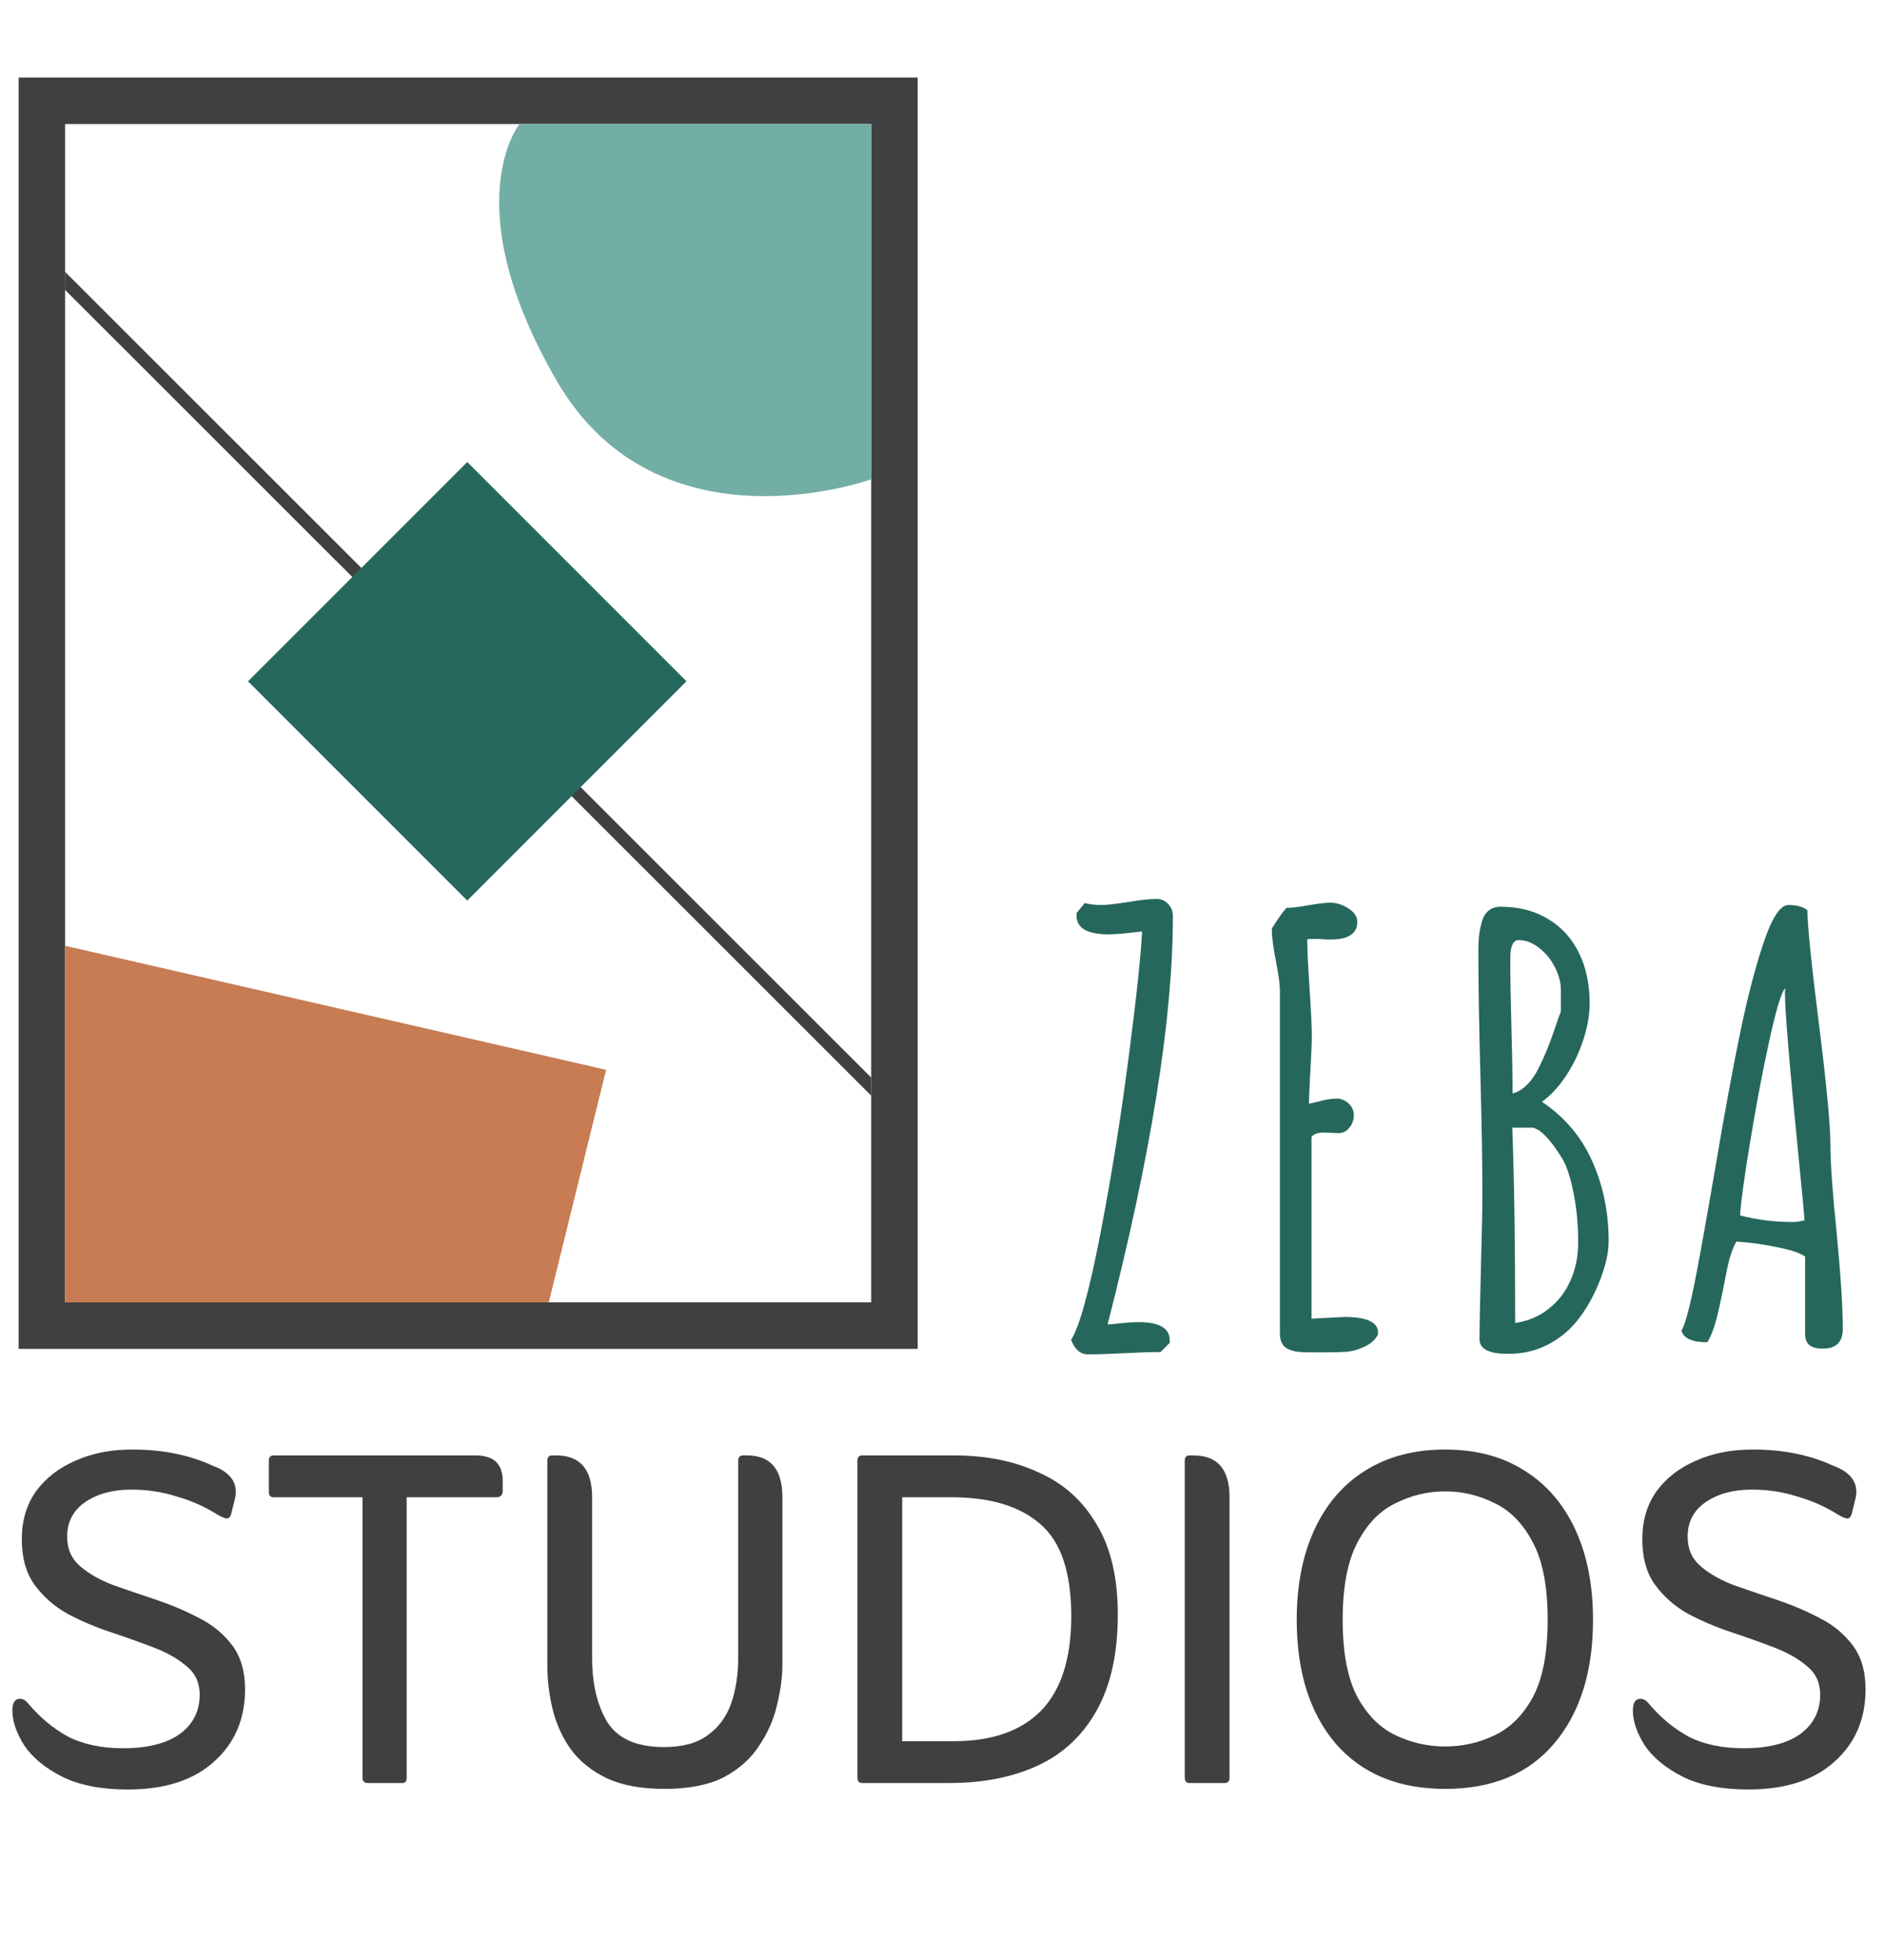 <svg xmlns="http://www.w3.org/2000/svg" width="608" height="632" viewBox="0 0 608 632" fill="none"><rect x="13.5" y="32.5" width="275" height="395" stroke="#404040" stroke-width="15"></rect><path d="M20.944 93.444L21 87.672L281 347.5L281.016 353.344L20.944 93.444Z" fill="#404040"></path><rect x="80" y="219.71" width="100" height="100" transform="rotate(-45 80 219.71)" fill="#26675C"></rect><path d="M21 305L195.5 345L177 420H21L21 305Z" fill="#C77C53"></path><path d="M281 154.562C281 154.562 212.335 179.466 179.495 122.683C146.656 65.9 167.554 40 167.554 40H281V154.562Z" fill="#73AEA5"></path><path d="M378.314 295.376C378.314 328.465 371.295 372.378 357.255 427.114C357.812 427.114 359.172 426.991 361.337 426.743C363.502 426.496 365.481 426.372 367.274 426.372C373.954 426.372 377.294 428.32 377.294 432.217V433.052L374.325 436.021C371.171 436.021 367.274 436.144 362.636 436.392C357.935 436.639 354.008 436.763 350.854 436.763C348.503 436.763 346.71 435.216 345.473 432.124C348.194 427.795 351.348 416.353 354.936 397.798C358.523 379.243 361.615 359.854 364.213 339.629C366.563 321.507 367.955 308.426 368.388 300.386L361.522 301.128C359.667 301.252 358.337 301.313 357.533 301.313C350.668 301.313 347.235 299.303 347.235 295.283V294.448L349.833 291.294V291.201C351.379 291.634 353.173 291.851 355.214 291.851C357.007 291.851 360.007 291.51 364.213 290.83C367.986 290.212 370.954 289.902 373.119 289.902C374.604 289.902 375.84 290.459 376.83 291.572C377.82 292.624 378.314 293.892 378.314 295.376ZM433.607 424.702C440.844 424.702 444.462 426.372 444.462 429.712V430.361C443.658 431.969 442.235 433.268 440.194 434.258C438.215 435.186 436.298 435.742 434.442 435.928C432.34 436.051 430.268 436.113 428.227 436.113H422.289C420.743 436.113 419.537 436.051 418.671 435.928C417.867 435.866 416.97 435.649 415.98 435.278C413.878 434.536 412.826 432.743 412.826 429.897V319.497C412.826 317.518 412.393 314.302 411.527 309.849C410.661 305.396 410.229 302.148 410.229 300.107V299.458C412.331 296.056 413.909 293.83 414.96 292.778C416.506 292.778 418.856 292.5 422.011 291.943C425.165 291.387 427.515 291.108 429.062 291.108C431.103 291.108 433.051 291.727 434.906 292.964C436.824 294.139 437.782 295.592 437.782 297.324C437.782 301.097 434.906 302.983 429.154 302.983C428.165 302.983 427.268 302.952 426.464 302.891C425.66 302.829 424.732 302.798 423.681 302.798C422.629 302.798 421.949 302.829 421.64 302.891C421.64 305.921 421.887 311.147 422.382 318.569C422.877 325.991 423.124 331.217 423.124 334.248C423.124 336.227 422.969 339.907 422.66 345.288C422.351 350.731 422.196 354.287 422.196 355.957C422.134 355.957 423.062 355.741 424.979 355.308C427.392 354.627 429.433 354.287 431.103 354.287C432.587 354.287 433.886 354.813 434.999 355.864C436.112 356.916 436.669 358.153 436.669 359.575C436.669 361.183 436.174 362.575 435.185 363.75C434.257 364.863 433.082 365.42 431.659 365.42C430.917 365.42 430.206 365.389 429.525 365.327C428.783 365.265 427.917 365.234 426.928 365.234C425.072 365.234 423.773 365.698 423.031 366.626V425.259L433.607 424.702ZM513.578 374.512C517.104 382.367 518.866 390.964 518.866 400.303C518.866 404.88 517.382 410.353 514.413 416.724C512.558 420.558 510.455 423.867 508.104 426.65C505.754 429.434 502.816 431.753 499.291 433.608C495.456 435.588 491.312 436.577 486.859 436.577H486.117C480.18 436.577 477.211 435 477.211 431.846C477.211 427.826 477.366 420.033 477.675 408.467C477.984 396.901 478.139 389.108 478.139 385.088C478.139 375.378 477.922 362.513 477.489 346.494C477.056 330.475 476.84 317.611 476.84 307.9V306.787C476.84 304.932 476.902 303.354 477.025 302.056C477.149 300.757 477.427 299.303 477.86 297.695C478.231 296.025 478.943 294.727 479.994 293.799C481.046 292.871 482.375 292.407 483.983 292.407C489.921 292.407 495.054 293.737 499.384 296.396C503.713 298.994 507.022 302.643 509.311 307.344C511.599 312.044 512.743 317.456 512.743 323.579C512.743 327.352 512.032 331.341 510.609 335.547C509.249 339.691 507.393 343.525 505.043 347.051C502.693 350.576 500.126 353.328 497.343 355.308C504.703 360.256 510.115 366.657 513.578 374.512ZM496.415 305.674C494.312 304.004 492.117 303.169 489.828 303.169C488.035 303.169 487.138 305.148 487.138 309.106C487.138 315.291 487.261 322.713 487.509 331.372C487.756 340.031 487.88 347.113 487.88 352.617C489.488 352.246 491.003 351.349 492.426 349.927C493.91 348.504 495.209 346.649 496.322 344.36C498.178 340.711 499.94 336.382 501.61 331.372C502.414 328.898 503.033 327.166 503.466 326.177V319.404C503.466 316.93 502.816 314.425 501.518 311.89C500.219 309.354 498.518 307.282 496.415 305.674ZM506.527 413.013C508.197 409.302 509.032 405.22 509.032 400.767C509.032 394.953 508.537 389.634 507.548 384.81C506.62 379.924 505.414 376.213 503.93 373.677C502.507 371.326 501.085 369.316 499.662 367.646C498.24 365.977 497.034 364.863 496.044 364.307L494.56 363.657H487.787C488.406 380.356 488.715 401.354 488.715 426.65C492.859 426.032 496.446 424.517 499.477 422.104C502.569 419.692 504.919 416.662 506.527 413.013ZM588.075 434.907C586.034 434.907 584.55 434.536 583.622 433.794C582.694 433.052 582.23 431.784 582.23 429.99V405.22C580.561 404.045 577.468 403.024 572.953 402.158C568.5 401.23 564.201 400.643 560.058 400.396C558.821 402.498 557.769 405.715 556.903 410.044L556.347 412.92C555.357 417.992 554.46 422.104 553.656 425.259C552.852 428.413 551.863 430.949 550.688 432.866C545.801 432.866 543.018 431.598 542.338 429.062C543.513 427.393 545.09 421.455 547.069 411.25C548.739 402.529 550.811 390.933 553.285 376.46C556.13 359.637 558.728 345.505 561.078 334.062C563.428 322.559 565.902 312.879 568.5 305.024C571.345 296.242 574.128 291.851 576.85 291.851C579.509 291.851 581.55 292.407 582.973 293.521C582.973 298.221 584.21 310.436 586.684 330.166C589.158 349.896 590.395 362.884 590.395 369.131C590.395 375.068 591.075 384.655 592.436 397.891C593.734 411.497 594.384 421.702 594.384 428.506C594.384 432.773 592.281 434.907 588.075 434.907ZM578.148 394.087C579.262 394.087 580.561 393.901 582.045 393.53C581.859 390.809 581.21 383.913 580.097 372.842C577.19 343.525 575.736 326.022 575.736 320.332C575.736 319.404 575.767 318.848 575.829 318.662C574.592 319.899 572.86 325.62 570.634 335.825C568.407 346.03 566.335 357.008 564.418 368.76C562.501 380.449 561.449 388.18 561.264 391.953C566.645 393.376 572.273 394.087 578.148 394.087Z" fill="#26675C"></path><path d="M3.99 551.63C3.99 549.097 4.813 547.83 6.46 547.83C7.347 547.83 8.17 548.273 8.93 549.16C12.73 553.72 17.037 557.33 21.85 559.99C26.79 562.523 32.743 563.79 39.71 563.79C47.563 563.79 53.643 562.27 57.95 559.23C62.257 556.063 64.41 551.82 64.41 546.5C64.41 542.7 63.017 539.66 60.23 537.38C57.443 534.973 53.897 532.947 49.59 531.3C45.283 529.653 40.66 528.007 35.72 526.36C30.78 524.713 26.157 522.75 21.85 520.47C17.543 518.063 13.997 514.96 11.21 511.16C8.423 507.36 7.03 502.42 7.03 496.34C7.03 490.387 8.55 485.257 11.59 480.95C14.757 476.643 19 473.35 24.32 471.07C29.64 468.663 35.72 467.46 42.56 467.46C47.753 467.46 52.44 467.903 56.62 468.79C60.927 469.677 64.853 470.943 68.4 472.59C74.733 474.87 77.14 478.67 75.62 483.99L74.67 487.79C74.417 489.057 73.91 489.69 73.15 489.69C72.643 489.69 71.693 489.31 70.3 488.55C66.373 486.017 62.003 484.053 57.19 482.66C52.503 481.14 47.563 480.38 42.37 480.38C36.417 480.38 31.477 481.71 27.55 484.37C23.623 487.03 21.66 490.767 21.66 495.58C21.66 499.507 23.053 502.673 25.84 505.08C28.627 507.487 32.173 509.513 36.48 511.16C40.787 512.68 45.41 514.263 50.35 515.91C55.29 517.557 59.913 519.52 64.22 521.8C68.527 523.953 72.073 526.867 74.86 530.54C77.647 534.213 79.04 538.963 79.04 544.79C79.04 554.417 75.683 562.207 68.97 568.16C62.383 574.113 53.137 577.09 41.23 577.09C32.617 577.09 25.523 575.697 19.95 572.91C14.503 570.123 10.45 566.767 7.79 562.84C5.257 558.787 3.99 555.05 3.99 551.63ZM116.923 482.85H88.233C87.219 482.85 86.713 482.28 86.713 481.14V471.07C86.713 469.93 87.219 469.36 88.233 469.36H153.403C159.229 469.36 162.143 472.083 162.143 477.53V480.76C162.143 482.153 161.446 482.85 160.053 482.85H131.173V573.29C131.173 574.43 130.729 575 129.843 575H118.633C117.493 575 116.923 574.43 116.923 573.29V482.85ZM214.36 576.9C206.887 576.9 200.68 575.76 195.74 573.48C190.8 571.073 186.937 567.97 184.15 564.17C181.363 560.243 179.4 555.937 178.26 551.25C177.12 546.563 176.55 541.877 176.55 537.19V471.07C176.55 469.93 177.057 469.36 178.07 469.36H179.4C187.127 469.36 190.99 473.857 190.99 482.85V534.72C190.99 543.08 192.637 549.983 195.93 555.43C199.35 560.75 205.43 563.41 214.17 563.41C220.123 563.41 224.81 562.143 228.23 559.61C231.777 557.077 234.31 553.657 235.83 549.35C237.35 544.917 238.11 539.977 238.11 534.53V471.07C238.11 469.93 238.617 469.36 239.63 469.36H240.96C248.56 469.36 252.36 473.857 252.36 482.85V536.81C252.36 540.737 251.79 545.043 250.65 549.73C249.637 554.29 247.737 558.66 244.95 562.84C242.29 567.02 238.49 570.44 233.55 573.1C228.61 575.633 222.213 576.9 214.36 576.9ZM278.084 575C277.071 575 276.564 574.43 276.564 573.29V471.07C276.564 469.93 277.071 469.36 278.084 469.36H307.724C318.111 469.36 327.231 471.197 335.084 474.87C343.064 478.417 349.271 483.99 353.704 491.59C358.264 499.063 360.544 508.753 360.544 520.66C360.544 533.2 358.264 543.523 353.704 551.63C349.271 559.61 343.001 565.5 334.894 569.3C326.788 573.1 317.224 575 306.204 575H278.084ZM291.004 561.51H307.724C320.011 561.51 329.384 558.217 335.844 551.63C342.304 544.917 345.534 534.783 345.534 521.23C345.534 507.17 342.241 497.29 335.654 491.59C329.068 485.763 319.504 482.85 306.964 482.85H291.004V561.51ZM383.66 575C382.647 575 382.14 574.43 382.14 573.29V471.07C382.14 469.93 382.647 469.36 383.66 469.36H384.99C392.717 469.36 396.58 473.857 396.58 482.85V573.29C396.58 574.43 396.074 575 395.06 575H383.66ZM466.135 576.9C451.062 576.9 439.282 572.023 430.795 562.27C422.435 552.39 418.255 539.09 418.255 522.37C418.255 511.223 420.155 501.533 423.955 493.3C427.755 485.067 433.202 478.733 440.295 474.3C447.515 469.74 456.129 467.46 466.135 467.46C476.142 467.46 484.692 469.74 491.785 474.3C498.879 478.733 504.325 485.067 508.125 493.3C511.925 501.533 513.825 511.223 513.825 522.37C513.825 539.09 509.645 552.39 501.285 562.27C493.052 572.023 481.335 576.9 466.135 576.9ZM466.135 563.22C471.709 563.22 477.029 562.017 482.095 559.61C487.162 557.203 491.279 553.087 494.445 547.26C497.612 541.307 499.195 533.01 499.195 522.37C499.195 511.73 497.612 503.433 494.445 497.48C491.279 491.4 487.162 487.157 482.095 484.75C477.029 482.217 471.709 480.95 466.135 480.95C460.562 480.95 455.242 482.217 450.175 484.75C445.109 487.157 440.992 491.4 437.825 497.48C434.659 503.433 433.075 511.73 433.075 522.37C433.075 533.01 434.659 541.307 437.825 547.26C440.992 553.087 445.109 557.203 450.175 559.61C455.242 562.017 460.562 563.22 466.135 563.22ZM526.676 551.63C526.676 549.097 527.499 547.83 529.146 547.83C530.032 547.83 530.856 548.273 531.616 549.16C535.416 553.72 539.722 557.33 544.536 559.99C549.476 562.523 555.429 563.79 562.396 563.79C570.249 563.79 576.329 562.27 580.636 559.23C584.942 556.063 587.096 551.82 587.096 546.5C587.096 542.7 585.702 539.66 582.916 537.38C580.129 534.973 576.582 532.947 572.276 531.3C567.969 529.653 563.346 528.007 558.406 526.36C553.466 524.713 548.842 522.75 544.536 520.47C540.229 518.063 536.682 514.96 533.896 511.16C531.109 507.36 529.716 502.42 529.716 496.34C529.716 490.387 531.236 485.257 534.276 480.95C537.442 476.643 541.686 473.35 547.006 471.07C552.326 468.663 558.406 467.46 565.246 467.46C570.439 467.46 575.126 467.903 579.306 468.79C583.612 469.677 587.539 470.943 591.086 472.59C597.419 474.87 599.826 478.67 598.306 483.99L597.356 487.79C597.102 489.057 596.596 489.69 595.836 489.69C595.329 489.69 594.379 489.31 592.986 488.55C589.059 486.017 584.689 484.053 579.876 482.66C575.189 481.14 570.249 480.38 565.056 480.38C559.102 480.38 554.162 481.71 550.236 484.37C546.309 487.03 544.346 490.767 544.346 495.58C544.346 499.507 545.739 502.673 548.526 505.08C551.312 507.487 554.859 509.513 559.166 511.16C563.472 512.68 568.096 514.263 573.036 515.91C577.976 517.557 582.599 519.52 586.906 521.8C591.212 523.953 594.759 526.867 597.546 530.54C600.332 534.213 601.726 538.963 601.726 544.79C601.726 554.417 598.369 562.207 591.656 568.16C585.069 574.113 575.822 577.09 563.916 577.09C555.302 577.09 548.209 575.697 542.636 572.91C537.189 570.123 533.136 566.767 530.476 562.84C527.942 558.787 526.676 555.05 526.676 551.63Z" fill="#404040"></path></svg>